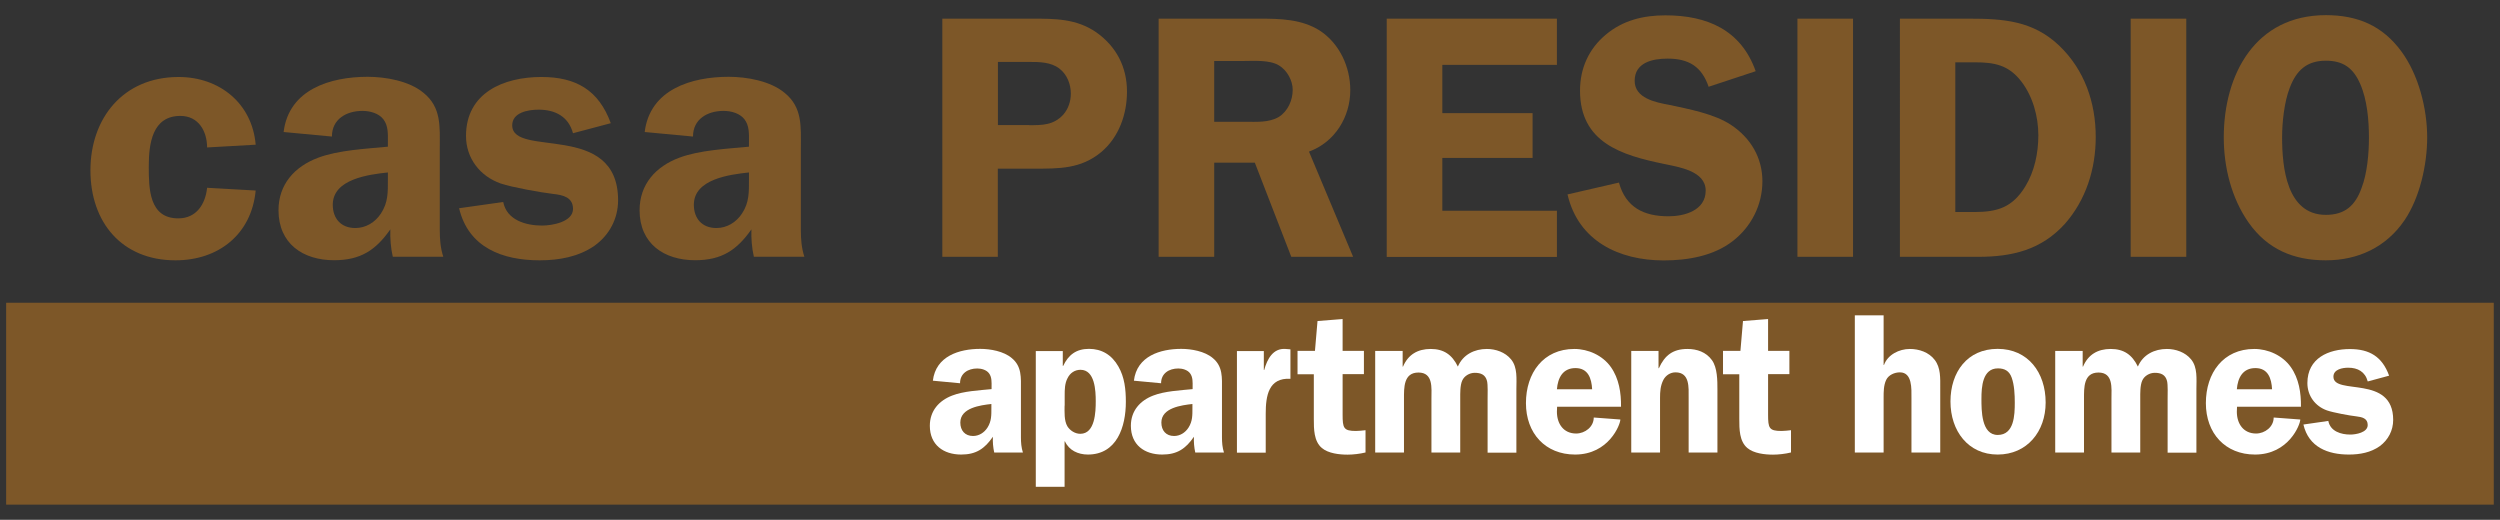 <?xml version="1.0" encoding="UTF-8"?><svg id="Layer_1" xmlns="http://www.w3.org/2000/svg" viewBox="0 0 264 54.89"><rect x="0" y="0" width="264" height="54.89" fill="#333333" stroke="none"/><defs><style>.cls-1{fill:#fff;}.cls-2{fill:#7d5728;}</style></defs><g><path class="cls-2" d="M21.87,15.58c0-1.69-.88-3.34-2.82-3.34-2.97,0-3.34,2.93-3.34,5.32s.04,5.5,3.12,5.5c1.91,0,2.86-1.5,3.04-3.23l5.13,.29c-.44,4.62-3.92,7.37-8.47,7.37-5.65,0-8.98-4-8.98-9.5s3.45-9.86,9.31-9.86c4.33,0,7.77,2.79,8.14,7.15l-5.13,.29Z"/><path class="cls-2" d="M41.48,27.12c-.22-.95-.29-1.94-.26-2.9-1.54,2.2-3.15,3.26-5.94,3.26-3.3,0-5.87-1.76-5.87-5.28,0-2.75,1.72-4.62,4.18-5.54,2.13-.81,5.1-.95,7.37-1.17v-.44c0-.81,.07-1.76-.48-2.46-.48-.62-1.39-.88-2.2-.88-1.72,0-3.23,.88-3.23,2.71l-5.1-.48c.55-4.51,4.95-5.83,8.87-5.83,1.91,0,4.4,.44,5.9,1.69,1.91,1.54,1.72,3.59,1.72,5.83v8.69c0,.95,.07,1.87,.37,2.79h-5.35Zm-.51-8.91c-2.05,.22-5.83,.7-5.83,3.41,0,1.47,.88,2.46,2.38,2.46,1.1,0,2.09-.59,2.71-1.54,.77-1.17,.73-2.27,.73-3.59v-.73Z"/><path class="cls-2" d="M60.51,14.07c-.48-1.76-1.87-2.49-3.63-2.49-1.1,0-2.79,.29-2.79,1.65,0,3.48,11.18-.48,11.18,7.92,0,1.94-.92,3.67-2.49,4.8-1.69,1.17-3.74,1.54-5.79,1.54-3.89,0-7.52-1.32-8.51-5.5l4.66-.66c.37,1.91,2.38,2.49,4.11,2.49,1.03,0,3.26-.37,3.26-1.76,0-1.25-1.1-1.47-2.09-1.58-1.28-.15-4.36-.7-5.54-1.1-2.2-.77-3.67-2.68-3.67-5.02,0-4.58,4-6.23,7.96-6.23,3.67,0,6.05,1.39,7.33,4.88l-4,1.06Z"/><path class="cls-2" d="M79.61,27.12c-.22-.95-.29-1.94-.26-2.9-1.54,2.2-3.15,3.26-5.94,3.26-3.3,0-5.87-1.76-5.87-5.28,0-2.75,1.72-4.62,4.18-5.54,2.13-.81,5.1-.95,7.37-1.17v-.44c0-.81,.07-1.76-.48-2.46-.48-.62-1.39-.88-2.2-.88-1.72,0-3.23,.88-3.23,2.71l-5.1-.48c.55-4.51,4.95-5.83,8.87-5.83,1.91,0,4.4,.44,5.9,1.69,1.91,1.54,1.72,3.59,1.72,5.83v8.69c0,.95,.07,1.87,.37,2.79h-5.35Zm-.51-8.91c-2.05,.22-5.83,.7-5.83,3.41,0,1.47,.88,2.46,2.38,2.46,1.1,0,2.09-.59,2.71-1.54,.77-1.17,.73-2.27,.73-3.59v-.73Z"/><path class="cls-2" d="M105.38,27.12h-5.87V1.97h9.46c2.46,0,4.69,0,6.78,1.43,2.13,1.5,3.26,3.67,3.26,6.27,0,2.38-.84,4.8-2.71,6.38-2.16,1.8-4.47,1.76-7.15,1.76h-3.78v9.31Zm3.3-13.9c1.39,0,2.57,0,3.59-1.1,.55-.62,.81-1.43,.81-2.24,0-.99-.4-2.02-1.21-2.64-.92-.7-2.13-.7-3.23-.7h-3.26v6.67h3.3Z"/><path class="cls-2" d="M128.22,27.12h-5.87V1.97h10.6c2.24,0,4.51,.04,6.45,1.28,2.05,1.36,3.19,3.81,3.19,6.27,0,2.86-1.65,5.5-4.36,6.49l4.66,11.11h-6.53l-3.85-9.94h-4.29v9.94Zm0-14.26h3.23c1.21,0,2.53,.11,3.59-.51,.95-.59,1.47-1.76,1.47-2.86,0-.99-.59-2.05-1.43-2.57-.99-.62-2.68-.48-3.78-.48h-3.08v6.42Z"/><path class="cls-2" d="M152.31,6.85v5.1h9.53v4.73h-9.53v5.57h12.1v4.88h-17.97V1.97h17.97V6.85h-12.1Z"/><path class="cls-2" d="M180.43,9.16c-.73-2.13-2.09-2.97-4.33-2.97-1.58,0-3.48,.4-3.48,2.35,0,1.83,2.2,2.27,3.63,2.53,2.05,.44,4.8,.95,6.56,2.13,2.05,1.36,3.3,3.45,3.3,5.94s-1.17,4.8-3.12,6.31c-2.02,1.58-4.77,2.05-7.3,2.05-4.73,0-9.02-2.05-10.16-6.97l5.43-1.25c.73,2.64,2.64,3.56,5.24,3.56,1.69,0,3.92-.62,3.92-2.71s-2.86-2.49-4.4-2.82c-4.47-.92-8.87-2.24-8.87-7.74,0-2.35,.92-4.4,2.71-5.9,1.83-1.54,4-2.05,6.31-2.05,4.4,0,7.99,1.54,9.53,5.9l-4.99,1.65Z"/><path class="cls-2" d="M195.68,27.12h-5.87V1.97h5.87V27.12Z"/><path class="cls-2" d="M207.92,1.97c3.63,0,6.75,.22,9.5,2.82,2.71,2.57,3.89,6.05,3.89,9.68,0,3.37-1.03,6.64-3.26,9.17-2.49,2.75-5.57,3.48-9.13,3.48h-8.29V1.97h7.3Zm-1.43,20.42h1.98c2.46,0,4.03-.48,5.39-2.68,.99-1.61,1.39-3.56,1.39-5.43,0-1.98-.59-4.11-1.8-5.68-1.36-1.76-2.86-2.02-4.95-2.02h-2.02v15.8Z"/><path class="cls-2" d="M230.87,27.12h-5.87V1.97h5.87V27.12Z"/><path class="cls-2" d="M237.47,23.53c-1.83-2.6-2.64-5.87-2.64-9.02,0-6.67,3.34-12.91,10.78-12.91,3.34,0,5.98,1.1,7.99,3.85,1.8,2.46,2.71,6.01,2.71,9.06,0,2.86-.77,6.34-2.38,8.73-1.94,2.86-4.91,4.25-8.32,4.25s-6.16-1.17-8.14-3.96Zm4.33-14.26c-.59,1.5-.81,3.67-.81,5.24,0,3.15,.48,8.18,4.62,8.18,2.02,0,3.12-.99,3.78-2.86,.59-1.54,.77-3.63,.77-5.28,0-1.83-.18-4-.92-5.68-.73-1.69-1.8-2.46-3.63-2.46-2.02,0-3.12,1.03-3.81,2.86Z"/></g><rect class="cls-2" x=".65" y="31.97" width="262.69" height="21.32"/><g><path class="cls-1" d="M104.99,47.79c-.12-.55-.17-1.12-.14-1.67-.87,1.27-1.78,1.88-3.35,1.88-1.86,0-3.31-1.01-3.31-3.04,0-1.58,.97-2.66,2.36-3.19,1.2-.47,2.87-.55,4.16-.68v-.25c0-.47,.04-1.01-.27-1.42-.27-.36-.79-.51-1.24-.51-.97,0-1.82,.51-1.82,1.56l-2.87-.27c.31-2.6,2.79-3.36,5-3.36,1.08,0,2.48,.25,3.33,.97,1.08,.89,.97,2.07,.97,3.36v5.01c0,.55,.04,1.08,.21,1.61h-3.02Zm-.29-5.13c-1.16,.13-3.29,.4-3.29,1.96,0,.85,.5,1.42,1.34,1.42,.62,0,1.18-.34,1.53-.89,.43-.68,.41-1.31,.41-2.07v-.42Z"/><path class="cls-1" d="M112.23,37.06v1.58h.04c.56-1.18,1.39-1.8,2.73-1.8s2.4,.63,3.1,1.86c.66,1.14,.79,2.43,.79,3.74,0,2.64-.95,5.56-4.01,5.56-1.03,0-1.99-.44-2.42-1.39h-.04v4.8h-3.04v-14.34h2.85Zm.19,5.77c0,.68-.06,1.58,.29,2.18,.29,.47,.83,.8,1.37,.8,1.57,0,1.63-2.34,1.63-3.44s-.08-3.32-1.61-3.32c-.6,0-1.1,.34-1.36,.87-.31,.57-.31,1.23-.31,1.86v1.06Z"/><path class="cls-1" d="M126.22,47.79c-.12-.55-.17-1.12-.14-1.67-.87,1.27-1.78,1.88-3.35,1.88-1.86,0-3.31-1.01-3.31-3.04,0-1.58,.97-2.66,2.36-3.19,1.2-.47,2.87-.55,4.16-.68v-.25c0-.47,.04-1.01-.27-1.42-.27-.36-.79-.51-1.24-.51-.97,0-1.82,.51-1.82,1.56l-2.87-.27c.31-2.6,2.79-3.36,5-3.36,1.08,0,2.48,.25,3.33,.97,1.08,.89,.97,2.07,.97,3.36v5.01c0,.55,.04,1.08,.21,1.61h-3.02Zm-.29-5.13c-1.16,.13-3.29,.4-3.29,1.96,0,.85,.5,1.42,1.34,1.42,.62,0,1.18-.34,1.53-.89,.43-.68,.41-1.31,.41-2.07v-.42Z"/><path class="cls-1" d="M133.46,37.06v2.01h.04c.31-1.14,.93-2.32,2.25-2.22l.52,.04v3.11c-2.32-.13-2.61,1.8-2.61,3.7v4.1h-3.04v-10.73h2.83Z"/><path class="cls-1" d="M144.03,39.51h-2.25v4.27c0,1.42,.1,1.73,1.41,1.73,.27,0,.66-.04,1.01-.08v2.35c-.6,.15-1.34,.23-1.9,.23-.87,0-2.03-.13-2.71-.7-.85-.72-.85-2.01-.85-3.06v-4.73h-1.72v-2.47h1.84l.27-3.15,2.65-.21v3.36h2.25v2.47Z"/><path class="cls-1" d="M148.12,37.06v1.65h.04c.54-1.27,1.55-1.86,2.92-1.86s2.25,.59,2.87,1.86c.54-1.27,1.76-1.86,3.06-1.86,.93,0,1.94,.34,2.56,1.1,.7,.85,.56,2.07,.56,3.15v6.7h-3.04v-5.68c0-.42,.04-1.48-.06-1.88-.17-.68-.66-.87-1.3-.87-.54,0-1.1,.32-1.32,.82-.23,.51-.21,1.35-.21,1.92v5.68h-3.04v-5.68c0-1.12,.21-2.77-1.37-2.77s-1.53,1.61-1.53,2.77v5.68h-3.04v-10.73h2.9Z"/><path class="cls-1" d="M164.43,42.95l-.02,.53c0,1.27,.7,2.3,2.03,2.3,.93,0,1.86-.7,1.86-1.69l2.81,.21c0,.53-1.22,3.7-4.78,3.7-3.14,0-5.19-2.24-5.19-5.43s1.84-5.72,5.11-5.72c1.47,0,2.98,.68,3.85,1.9s1.1,2.75,1.08,4.2h-6.74Zm3.7-1.84c-.06-1.16-.43-2.24-1.76-2.24s-1.86,1.01-1.96,2.24h3.72Z"/><path class="cls-1" d="M172.27,37.06h2.87v1.82h.04c.62-1.37,1.49-2.03,3.02-2.03,.99,0,1.96,.32,2.58,1.18,.58,.8,.58,2.16,.58,3.13v6.63h-3.04v-5.77c0-1.1,.14-2.7-1.39-2.7-.54,0-1.03,.32-1.28,.8-.31,.61-.35,1.23-.35,1.9v5.77h-3.04v-10.73Z"/><path class="cls-1" d="M188.96,39.51h-2.25v4.27c0,1.42,.1,1.73,1.41,1.73,.27,0,.66-.04,1.01-.08v2.35c-.6,.15-1.34,.23-1.9,.23-.87,0-2.03-.13-2.71-.7-.85-.72-.85-2.01-.85-3.06v-4.73h-1.72v-2.47h1.84l.27-3.15,2.65-.21v3.36h2.25v2.47Z"/><path class="cls-1" d="M204.89,47.79h-3.04v-5.79c0-.93,.1-2.68-1.22-2.68-.56,0-1.2,.27-1.45,.8-.27,.57-.27,1.25-.27,1.88v5.79h-3.04v-14.49h3.04v5.24h.04c.39-1.08,1.59-1.69,2.73-1.69,.97,0,2.01,.34,2.63,1.16,.64,.84,.58,1.92,.58,2.96v6.82Z"/><path class="cls-1" d="M216.02,42.51c0,3.06-1.96,5.49-5.07,5.49s-4.98-2.49-4.98-5.6,1.78-5.56,4.98-5.56,5.07,2.49,5.07,5.66Zm-6.78-.42c0,1.23-.02,3.84,1.72,3.84s1.8-2.11,1.8-3.4c0-.84-.04-1.86-.33-2.66-.25-.7-.74-.97-1.45-.97-1.63,0-1.74,1.96-1.74,3.19Z"/><path class="cls-1" d="M219.93,37.06v1.65h.04c.54-1.27,1.55-1.86,2.92-1.86s2.25,.59,2.87,1.86c.54-1.27,1.76-1.86,3.06-1.86,.93,0,1.94,.34,2.56,1.1,.7,.85,.56,2.07,.56,3.15v6.7h-3.04v-5.68c0-.42,.04-1.48-.06-1.88-.17-.68-.66-.87-1.3-.87-.54,0-1.1,.32-1.32,.82-.23,.51-.21,1.35-.21,1.92v5.68h-3.04v-5.68c0-1.12,.21-2.77-1.37-2.77s-1.53,1.61-1.53,2.77v5.68h-3.04v-10.73h2.9Z"/><path class="cls-1" d="M236.23,42.95l-.02,.53c0,1.27,.7,2.3,2.03,2.3,.93,0,1.86-.7,1.86-1.69l2.81,.21c0,.53-1.22,3.7-4.78,3.7-3.14,0-5.19-2.24-5.19-5.43s1.84-5.72,5.11-5.72c1.47,0,2.98,.68,3.85,1.9s1.1,2.75,1.08,4.2h-6.74Zm3.7-1.84c-.06-1.16-.43-2.24-1.76-2.24s-1.86,1.01-1.96,2.24h3.72Z"/><path class="cls-1" d="M250.03,40.27c-.27-1.01-1.05-1.44-2.05-1.44-.62,0-1.57,.17-1.57,.95,0,2.01,6.31-.27,6.31,4.56,0,1.12-.52,2.11-1.41,2.77-.95,.68-2.11,.89-3.27,.89-2.19,0-4.24-.76-4.8-3.17l2.63-.38c.21,1.1,1.34,1.44,2.32,1.44,.58,0,1.84-.21,1.84-1.01,0-.72-.62-.84-1.18-.91-.72-.08-2.46-.4-3.12-.63-1.24-.44-2.07-1.54-2.07-2.89,0-2.64,2.25-3.59,4.49-3.59,2.07,0,3.41,.8,4.14,2.81l-2.25,.61Z"/></g></svg>